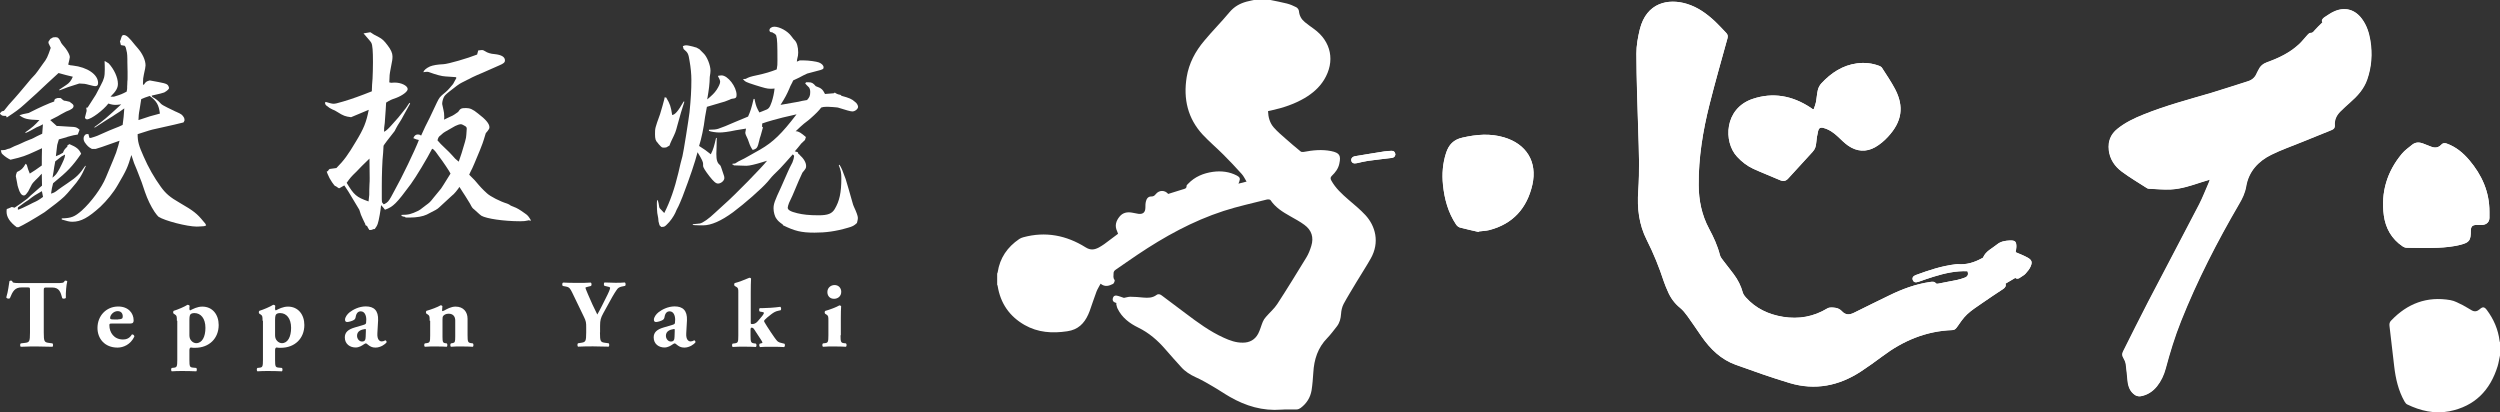 <?xml version="1.0" encoding="UTF-8"?><svg id="_レイヤー_1" xmlns="http://www.w3.org/2000/svg" viewBox="0 0 243.39 40.14"><rect x="0" y="0" width="243.39" height="40.14" fill="#333333" stroke="none"/><defs><style>.cls-1,.cls-2{fill:#fff;}.cls-2{fill-rule:evenodd;}</style></defs><path class="cls-2" d="M191.55,26.41c.13.33,0,.52-.28.62-.24.09-.48.17-.73.22-.63.13-1.26.25-1.89.37-.05,0-.14,0-.17-.04-.16-.2-.36-.16-.58-.13-1.4.21-2.71.69-3.97,1.31-1.14.56-2.29,1.11-3.42,1.68-.46.23-.84.24-1.21-.17-.14-.15-.37-.27-.57-.3-.27-.04-.61-.08-.82.05-1.34.81-2.78,1.07-4.32.82-1.41-.23-2.64-.8-3.61-1.88-.12-.14-.25-.3-.3-.47-.18-.66-.48-1.25-.89-1.8-.32-.43-.66-.84-.97-1.26-.14-.19-.32-.38-.37-.6-.23-.91-.62-1.75-1.06-2.57-.71-1.33-1-2.74-1.01-4.24-.02-2.68.41-5.29,1.06-7.87.54-2.15,1.15-4.28,1.74-6.41.06-.22.03-.38-.12-.54-.37-.38-.73-.78-1.11-1.14-.8-.74-1.67-1.37-2.73-1.69-1.77-.54-3.92-.15-4.57,2.49-.19.77-.34,1.57-.33,2.36.01,2.51.1,5.02.18,7.53.06,1.95.13,3.89,0,5.83-.12,1.66.06,3.27.83,4.78.66,1.3,1.21,2.65,1.66,4.04.1.31.24.62.37.92.27.65.67,1.2,1.22,1.65.27.22.5.51.71.8.47.65.92,1.33,1.38,1.99.86,1.23,1.91,2.25,3.35,2.76,1.74.62,3.48,1.25,5.24,1.77,2.46.73,4.77.27,6.9-1.12.72-.47,1.42-.98,2.11-1.49,2.02-1.52,4.26-2.46,6.81-2.55.21,0,.33-.12.45-.29.3-.43.6-.88.98-1.24.43-.41.94-.73,1.43-1.07.68-.48,1.38-.93,2.08-1.4.2-.13.31-.3.23-.52.32-.19.63-.38.95-.56.17.13.34.09.52-.06.16-.12.35-.2.48-.35.2-.22.4-.46.51-.73.17-.41.09-.61-.3-.83-.37-.21-.78-.36-1.17-.53.02-.15.06-.34.07-.52.01-.52-.12-.64-.64-.62-.46.02-.91.1-1.25.39-.47.39-1.09.64-1.35,1.27-.02.04-.09.06-.13.08-.73.4-1.5.64-2.35.56-.07,0-.15.01-.23.02-1.33.16-2.58.58-3.83,1.04-.28.1-.38.27-.3.49.09.21.26.27.55.17.49-.17.98-.35,1.48-.5,1.07-.33,2.16-.58,3.3-.53ZM226.11,2.16c-.28.28-.55.52-.78.79-.12.14-.2.27-.42.25-.09,0-.2.12-.28.2-.28.3-.53.65-.84.92-.89.82-1.96,1.33-3.08,1.73-.42.15-.69.4-.87.79-.04.09-.09.17-.13.25-.16.42-.45.69-.88.82-1.19.37-2.38.77-3.57,1.13-2.22.65-4.45,1.24-6.6,2.11-.9.36-1.77.78-2.53,1.39-.66.53-.93,1.22-.84,2.06.1.9.58,1.6,1.27,2.11.78.58,1.63,1.07,2.44,1.6.05.04.12.06.19.06.71.03,1.42.1,2.12.07,1.05-.05,2.04-.4,3.03-.72.25-.08.5-.15.79-.24-.05.14-.07.23-.11.31-.31.7-.58,1.42-.93,2.1-1.63,3.15-3.3,6.29-4.94,9.44-.84,1.61-1.64,3.24-2.46,4.87-.11.22-.12.42.02.64.11.19.21.41.24.63.08.54.11,1.07.17,1.61.06.56.24,1.06.73,1.38.14.09.36.14.52.11.65-.11,1.18-.45,1.59-.96.41-.51.69-1.1.85-1.72.42-1.57.9-3.13,1.5-4.64,1.58-3.95,3.52-7.72,5.65-11.39.32-.54.58-1.08.69-1.72.25-1.44,1.16-2.44,2.43-3.07.97-.48,2-.84,3.01-1.25.96-.39,1.93-.78,2.89-1.17.19-.08.32-.21.3-.43-.05-.53.16-.97.51-1.34.32-.32.65-.63,1-.93.71-.62,1.32-1.3,1.64-2.21.44-1.24.52-2.52.31-3.81-.12-.76-.35-1.47-.82-2.1-.68-.93-1.67-1.19-2.71-.71-.32.14-.6.36-.9.54-.2.13-.32.29-.24.49ZM176.58,10.62c-.09,0-.1,0-.11,0-.08-.05-.15-.11-.23-.16-1.75-1.14-3.62-1.5-5.61-.83-2.77.93-2.87,4.18-1.51,5.63.46.49.98.9,1.59,1.18.85.39,1.73.72,2.59,1.1.32.14.56.09.79-.16.79-.87,1.58-1.74,2.38-2.6.23-.25.32-.53.35-.87.03-.39.1-.79.19-1.17.06-.24.2-.37.5-.29.56.15,1.01.46,1.42.85.32.3.64.63,1,.88.83.58,1.75.65,2.63.15.46-.26.89-.62,1.25-1.02,1.36-1.47,1.58-2.92.69-4.63-.38-.72-.84-1.39-1.28-2.08-.05-.08-.16-.14-.25-.18-.71-.27-1.43-.35-2.18-.25-1.41.19-2.52.93-3.47,1.95-.16.17-.29.41-.34.64-.09.39-.11.81-.19,1.2-.04.23-.14.45-.21.66ZM242.36,20.62c.01-1.94-.74-3.59-1.97-5.04-.59-.7-1.29-1.28-2.18-1.6-.21-.08-.38-.06-.54.11-.27.29-.6.34-.96.2-.28-.1-.54-.21-.82-.32-.37-.14-.73-.13-1.05.12-.34.28-.72.54-1,.88-1.45,1.74-2.06,3.75-1.76,6,.17,1.24.75,2.28,1.81,3,.12.08.28.15.41.15,1.01.02,2.03.05,3.04,0,.72-.03,1.46-.1,2.16-.28.94-.24,1.04-.44,1.05-1.4,0-.39.16-.54.55-.54.19,0,.38.01.57,0,.43-.04.68-.3.69-.69v-.59ZM143.95,22.58s.02-.04.02-.05c.34-.04.68-.05,1.01-.13,2.32-.6,3.68-2.14,4.2-4.42.5-2.22-.58-3.96-2.77-4.61-1.35-.4-2.69-.28-4.04.03-.86.19-1.33.69-1.59,1.49-.33,1.02-.41,2.06-.3,3.12.14,1.37.5,2.68,1.27,3.84.09.13.24.26.38.3.6.16,1.21.29,1.81.43ZM135.85,15.02c-.04-.22-.15-.35-.38-.34-.24.01-.47.03-.71.06-.94.15-1.88.3-2.82.46-.29.05-.42.23-.38.44.05.23.24.31.54.24.37-.08.74-.18,1.11-.23.76-.1,1.52-.19,2.28-.28.22-.02.34-.14.36-.36Z"/><path class="cls-2" d="M123.69,0c.53.11,1.06.21,1.58.34.32.08.63.21.92.36.13.06.26.24.27.38.04.45.24.8.57,1.07.28.23.59.45.88.66,1.7,1.22,2.1,3.17.99,4.97-.47.76-1.13,1.32-1.89,1.77-1.01.59-2.1.95-3.24,1.2-.1.02-.2.05-.32.07.02.59.17,1.14.55,1.58.35.4.75.74,1.15,1.09.48.43.97.84,1.47,1.25.07.06.2.07.3.05.89-.17,1.78-.26,2.68-.08.81.17.97.42.79,1.23-.1.48-.38.84-.72,1.17-.16.15-.16.28-.06.46.41.75,1.03,1.31,1.66,1.86.57.49,1.15.96,1.66,1.51.97,1.05,1.42,2.64.52,4.23-.44.78-.93,1.52-1.39,2.29-.42.71-.86,1.41-1.25,2.13-.15.29-.23.64-.25.97-.03.45-.13.86-.41,1.22-.31.39-.6.79-.94,1.14-.91.93-1.28,2.08-1.35,3.35-.04.58-.08,1.16-.17,1.73-.12.71-.49,1.29-1.07,1.72-.11.08-.25.14-.38.14-.5.02-1.01-.02-1.5.02-1.81.14-3.45-.35-5-1.24-.58-.33-1.12-.71-1.7-1.04-.53-.31-1.06-.62-1.62-.87-.55-.25-1.04-.56-1.43-1-.52-.57-1.03-1.14-1.53-1.72-.75-.87-1.6-1.61-2.65-2.12-.84-.41-1.57-.96-2-1.83-.08-.15-.1-.34-.15-.51.02-.01.05-.03.07-.04-.06-.02-.12-.03-.18-.06-.19-.07-.26-.22-.21-.41.04-.2.19-.3.38-.26.25.05.5.16.7.22.23-.04.43-.11.62-.11.42,0,.85.04,1.27.08.45.04.89.04,1.28-.25.19-.14.36-.07.52.05.77.58,1.54,1.16,2.32,1.74,1.18.89,2.36,1.76,3.71,2.37.59.27,1.19.49,1.86.48.67,0,1.18-.29,1.49-.87.19-.36.29-.78.45-1.16.07-.17.18-.34.31-.48.36-.42.8-.79,1.1-1.25.97-1.49,1.9-3.01,2.83-4.53.21-.34.36-.73.48-1.12.26-.84.04-1.54-.67-2.06-.43-.32-.91-.57-1.38-.84-.73-.41-1.44-.85-1.92-1.57-.05-.07-.25-.08-.37-.05-1.4.36-2.82.66-4.2,1.11-3.01.98-5.76,2.5-8.38,4.26-.71.47-1.4.97-2.11,1.45-.15.1-.23.21-.22.41,0,.2-.06.39.1.59.05.06-.05.34-.15.39-.37.18-.77.34-1.21-.02-.14.27-.3.51-.4.77-.23.62-.44,1.25-.66,1.88-.04.11-.09.23-.14.34-.4.89-1,1.49-2.04,1.64-1.46.22-2.86.13-4.16-.61-1.47-.84-2.35-2.11-2.62-3.79,0-.04-.03-.09-.05-.13v-1.08s.04-.08.05-.13c.21-1.4.95-2.46,2.1-3.24.12-.08.25-.13.39-.17,2.17-.59,4.2-.19,6.07.98.48.3.85.24,1.28.02.18-.1.36-.21.53-.33.45-.33.89-.67,1.35-1.01-.03-.07-.05-.16-.09-.24-.26-.54-.11-1.02.25-1.45.31-.37.73-.45,1.19-.37.21.04.43.09.64.12.44.05.66-.15.67-.59,0-.22,0-.44.06-.65.06-.25.23-.46.51-.45.22,0,.32-.08.44-.23.33-.41.88-.41,1.21-.02.47-.15.94-.3,1.41-.44.19-.06.39-.07.38-.35,0-.06.09-.14.15-.2.66-.69,1.49-1.03,2.41-1.16.82-.11,1.61-.02,2.35.37.28.15.33.29.22.58-.02.05-.05.11-.08.2.28-.08.52-.13.79-.2-.16-.26-.28-.53-.47-.74-.58-.65-1.18-1.28-1.8-1.9-.65-.65-1.36-1.25-1.98-1.91-1.48-1.59-1.92-3.5-1.58-5.62.22-1.35.84-2.51,1.71-3.54.79-.95,1.66-1.82,2.45-2.77.46-.55,1.01-.86,1.67-1.04.34-.09.68-.15,1.02-.22h1.31Z"/><path class="cls-2" d="M243.39,34.61c-.08.35-.13.71-.23,1.04-.73,2.36-2.23,3.9-4.7,4.39-1.44.28-2.81-.04-4.11-.67-.11-.05-.19-.18-.26-.29-.6-1.06-.86-2.22-1-3.41-.16-1.32-.3-2.63-.46-3.95-.02-.2.01-.36.16-.51,1.58-1.66,3.49-2.39,5.78-1.99.42.07.81.31,1.2.49.3.15.58.35.88.51.27.15.52.1.76-.11.3-.27.46-.25.7.07.67.9,1.1,1.89,1.24,3.01,0,.05.03.11.05.16v1.25Z"/><path class="cls-2" d="M191.55,26.41c-1.14-.05-2.23.2-3.3.53-.5.15-.99.33-1.48.5-.29.1-.46.05-.55-.17-.08-.21.01-.38.3-.49,1.25-.46,2.5-.88,3.83-1.04.08,0,.15-.03.23-.02.85.08,1.62-.16,2.35-.56.05-.02.12-.05.13-.08.26-.63.88-.88,1.35-1.27.35-.29.8-.38,1.25-.39.52-.02.65.1.64.62,0,.19-.04.37-.07.52.39.17.8.32,1.17.53.39.22.47.42.3.83-.11.27-.31.51-.51.73-.13.15-.32.23-.48.35-.18.14-.35.19-.52.06-.32.19-.62.37-.95.56.08.22-.03.39-.23.52-.7.46-1.39.92-2.08,1.4-.49.34-1,.67-1.43,1.07-.38.36-.68.81-.98,1.24-.12.17-.24.28-.45.29-2.55.09-4.79,1.03-6.81,2.55-.69.51-1.39,1.02-2.11,1.49-2.13,1.39-4.44,1.85-6.9,1.12-1.77-.53-3.51-1.15-5.24-1.77-1.44-.51-2.49-1.53-3.35-2.76-.46-.66-.9-1.33-1.38-1.99-.21-.29-.44-.58-.71-.8-.56-.45-.95-1-1.22-1.65-.13-.31-.27-.61-.37-.92-.46-1.39-1-2.74-1.66-4.04-.77-1.52-.95-3.12-.83-4.78.14-1.94.07-3.89,0-5.83-.08-2.51-.17-5.02-.18-7.53,0-.79.15-1.59.33-2.36.65-2.64,2.8-3.03,4.57-2.49,1.06.32,1.93.95,2.73,1.69.39.36.74.76,1.11,1.14.16.16.19.33.12.54-.59,2.13-1.2,4.27-1.74,6.41-.65,2.58-1.08,5.19-1.06,7.87.01,1.5.3,2.91,1.01,4.24.44.81.83,1.66,1.06,2.57.06.22.23.41.37.6.32.42.66.83.97,1.26.41.54.71,1.14.89,1.8.05.17.17.34.3.47.97,1.07,2.21,1.65,3.61,1.88,1.53.25,2.97,0,4.32-.82.21-.13.55-.09.82-.05.2.03.43.15.57.3.37.41.75.4,1.21.17,1.13-.57,2.28-1.12,3.42-1.68,1.26-.62,2.57-1.11,3.97-1.31.21-.03.41-.07.58.13.03.04.11.05.17.04.63-.12,1.26-.24,1.89-.37.25-.05.49-.14.73-.22.28-.1.41-.29.28-.62Z"/><path class="cls-2" d="M226.11,2.16c-.08-.2.04-.36.24-.49.29-.19.58-.4.9-.54,1.05-.48,2.03-.21,2.71.71.46.62.69,1.34.82,2.1.21,1.3.12,2.57-.31,3.81-.32.91-.93,1.59-1.64,2.21-.34.3-.68.61-1,.93-.36.37-.56.81-.51,1.34.02.22-.11.35-.3.43-.97.39-1.93.78-2.89,1.17-1.01.41-2.04.77-3.01,1.25-1.27.63-2.19,1.63-2.43,3.07-.11.64-.37,1.18-.69,1.72-2.14,3.67-4.08,7.44-5.65,11.39-.61,1.52-1.08,3.07-1.5,4.64-.17.62-.44,1.21-.85,1.72-.42.51-.94.85-1.59.96-.16.03-.38-.02-.52-.11-.49-.32-.67-.83-.73-1.38-.06-.54-.1-1.07-.17-1.61-.03-.22-.12-.44-.24-.63-.14-.22-.14-.42-.02-.64.82-1.62,1.62-3.25,2.46-4.87,1.64-3.15,3.3-6.29,4.94-9.44.35-.68.62-1.4.93-2.1.04-.09.06-.17.11-.31-.29.09-.54.16-.79.24-.99.32-1.98.67-3.03.72-.71.03-1.42-.04-2.12-.07-.06,0-.13-.03-.19-.06-.82-.52-1.66-1.02-2.44-1.6-.69-.51-1.17-1.21-1.27-2.11-.09-.84.18-1.53.84-2.06.76-.62,1.63-1.03,2.53-1.39,2.15-.87,4.38-1.46,6.6-2.11,1.19-.35,2.38-.75,3.57-1.13.43-.13.72-.4.88-.82.04-.09.08-.17.13-.25.17-.39.45-.64.87-.79,1.12-.4,2.19-.91,3.08-1.73.3-.28.55-.62.84-.92.08-.09.19-.21.28-.2.22.02.3-.11.42-.25.23-.27.5-.51.78-.79Z"/><path class="cls-2" d="M176.58,10.62c.07-.21.16-.42.21-.66.08-.4.09-.81.19-1.2.06-.23.18-.46.34-.64.95-1.02,2.06-1.76,3.47-1.95.75-.1,1.47-.02,2.18.25.09.03.2.1.25.18.44.69.9,1.36,1.28,2.08.89,1.71.67,3.16-.69,4.63-.36.39-.79.75-1.25,1.02-.88.5-1.79.43-2.63-.15-.36-.25-.67-.58-1-.88-.42-.39-.86-.7-1.42-.85-.3-.08-.45.05-.5.29-.09.38-.16.78-.19,1.17-.02.34-.11.62-.35.87-.8.86-1.59,1.73-2.38,2.6-.22.25-.46.3-.79.16-.86-.38-1.74-.71-2.59-1.1-.61-.28-1.13-.68-1.59-1.18-1.35-1.45-1.25-4.7,1.51-5.63,1.99-.67,3.87-.31,5.61.83.08.05.15.11.23.16,0,0,.02,0,.11,0Z"/><path class="cls-2" d="M242.36,20.62v.59c0,.39-.26.65-.69.69-.19.02-.38,0-.57,0-.39,0-.54.15-.55.54,0,.96-.11,1.17-1.05,1.4-.7.17-1.44.24-2.16.28-1.01.04-2.03,0-3.04,0-.14,0-.3-.07-.41-.15-1.06-.72-1.64-1.76-1.81-3-.3-2.25.31-4.26,1.76-6,.28-.34.66-.6,1-.88.32-.26.68-.26,1.05-.12.27.1.54.22.82.32.36.13.69.09.96-.2.16-.17.33-.19.54-.11.88.32,1.58.9,2.18,1.6,1.23,1.45,1.98,3.1,1.97,5.04Z"/><path class="cls-2" d="M143.95,22.58c-.6-.14-1.21-.27-1.81-.43-.15-.04-.3-.17-.38-.3-.77-1.16-1.13-2.47-1.27-3.84-.11-1.06-.03-2.1.3-3.12.26-.8.73-1.3,1.59-1.49,1.36-.31,2.69-.43,4.04-.03,2.19.64,3.27,2.38,2.77,4.61-.52,2.28-1.88,3.82-4.2,4.42-.33.08-.67.09-1.01.13,0,.02-.01.04-.02.05Z"/><path class="cls-2" d="M135.85,15.02c-.02.22-.14.33-.36.36-.76.09-1.52.17-2.28.28-.37.05-.74.15-1.11.23-.3.07-.49-.02-.54-.24-.04-.21.09-.39.38-.44.94-.16,1.88-.32,2.82-.46.23-.03.47-.05.71-.06.23-.01.35.12.38.34Z"/><path class="cls-1" d="M2.92,28.25c0-.22,0-.27-.22-.27h-.58c-.68,0-.88.37-1.16,1.06-.11.06-.29.04-.35-.08.2-.65.24-1.23.31-1.59.04-.03.08-.05.13-.05s.09,0,.13.04c.05.16.08.2.79.2h3.48c.62,0,.76,0,.84-.21.04-.02.07-.03.12-.03s.12.04.14.07c-.09.32-.16,1.08-.14,1.61-.05.09-.3.1-.35.03-.16-.6-.29-1.04-.99-1.04h-.56c-.22,0-.25.03-.25.27v4.12c0,.87.06.94.48,1l.37.05c.07.06.07.27,0,.33-.61-.02-1.08-.03-1.5-.03-.45,0-.94,0-1.59.03-.08-.06-.08-.27,0-.33l.42-.05c.42-.05.48-.13.48-1v-4.12Z"/><path class="cls-1" d="M10.88,31.5c-.21,0-.23.02-.23.17,0,.7.45,1.38,1.32,1.38.26,0,.62-.06.87-.49.1-.02.24.06.24.21-.38.79-1.08,1.07-1.64,1.07-1.26,0-1.95-.89-1.95-1.91,0-1.18.85-2.09,2.02-2.09.97,0,1.5.63,1.5,1.35,0,.18-.05.31-.34.31h-1.8ZM11.5,31.09c.13,0,.28-.02.38-.08.05-.03.07-.12.07-.21,0-.31-.18-.51-.5-.51-.39,0-.73.37-.73.67,0,.13.13.14.43.14h.35Z"/><path class="cls-1" d="M17.22,31.22c0-.37,0-.49-.18-.6l-.13-.08c-.07-.06-.07-.22,0-.28.38-.11,1.08-.41,1.35-.59.07,0,.16.03.2.11-.02.11-.02.21-.02.31,0,.07.04.12.07.13.28-.14.69-.37,1.19-.37.99,0,1.59.78,1.59,1.79,0,1.31-.93,2.22-2.29,2.22-.13,0-.34,0-.42-.03-.08.02-.14.08-.14.27v.93c0,.66.04.73.35.76l.32.03c.07.06.07.27,0,.33-.47-.02-.84-.03-1.28-.03-.41,0-.78,0-1.11.03-.08-.06-.08-.27,0-.33l.19-.02c.31-.03.35-.11.35-.77v-3.8ZM18.44,32.66c0,.21.07.4.21.54.12.13.3.21.45.21.58,0,.9-.62.9-1.49,0-.92-.45-1.44-1.07-1.44-.16,0-.32.04-.39.13-.05.06-.1.18-.1.54v1.5Z"/><path class="cls-1" d="M25.56,31.22c0-.37,0-.49-.18-.6l-.13-.08c-.07-.06-.07-.22,0-.28.38-.11,1.08-.41,1.35-.59.07,0,.16.03.2.11-.02.11-.02.21-.02.31,0,.07.04.12.07.13.28-.14.69-.37,1.19-.37.99,0,1.59.78,1.59,1.79,0,1.31-.93,2.22-2.29,2.22-.13,0-.34,0-.42-.03-.08.02-.14.08-.14.27v.93c0,.66.04.73.35.76l.32.03c.07.06.07.27,0,.33-.47-.02-.84-.03-1.28-.03-.41,0-.78,0-1.11.03-.08-.06-.08-.27,0-.33l.19-.02c.31-.03.35-.11.35-.77v-3.8ZM26.78,32.66c0,.21.07.4.21.54.12.13.3.21.45.21.58,0,.9-.62.9-1.49,0-.92-.45-1.44-1.07-1.44-.16,0-.32.04-.39.13-.05.06-.1.18-.1.54v1.5Z"/><path class="cls-1" d="M36.74,32.44c-.04.64.23.8.42.8.11,0,.21-.03.36-.11.08.02.14.13.11.21-.11.15-.55.5-1.08.5-.33,0-.53-.11-.79-.33-.07-.06-.1-.08-.15-.08s-.1.04-.2.1c-.17.12-.45.3-.79.3-.54,0-1.05-.33-1.05-.98,0-.48.29-.77.97-.97.36-.11.62-.19.88-.26.17-.05.21-.11.22-.19,0-.1.02-.21.02-.32,0-.36-.14-.8-.54-.8-.22,0-.42.13-.49.53-.02.15-.07.23-.16.3-.14.1-.51.21-.67.21-.16,0-.21-.1-.21-.23,0-.24.22-.54.45-.72.32-.25.91-.57,1.57-.57.79,0,1.24.39,1.2,1.36l-.07,1.24ZM35.62,32.2c0-.15,0-.18-.07-.17-.42.06-.79.22-.79.66,0,.3.22.56.48.56.29,0,.35-.17.36-.46l.02-.59Z"/><path class="cls-1" d="M41.83,31.22c0-.37,0-.49-.18-.6l-.13-.08c-.07-.06-.07-.22,0-.28.44-.12,1.11-.37,1.38-.54.08,0,.13.03.17.08,0,.13-.03.36-.03.42,0,.06.02.07.05.07s.12-.05.18-.07c.21-.12.64-.37,1.08-.37.78,0,1.17.53,1.17,1.18v1.61c0,.65.04.73.37.77l.15.02c.07.06.07.27,0,.33-.29-.02-.68-.03-1.13-.03-.37,0-.74,0-1.01.03-.08-.06-.08-.27,0-.33l.17-.03c.21-.04.25-.1.25-.62v-1.58c0-.37-.19-.66-.65-.66-.26,0-.45.12-.52.22-.06.07-.07.18-.07.35v1.67c0,.51.04.6.27.63l.15.02c.07.06.07.27,0,.33-.29-.02-.59-.03-1.04-.03-.39,0-.78,0-1.1.03-.08-.06-.08-.27,0-.33l.15-.02c.34-.04.37-.11.37-.77v-1.41Z"/><path class="cls-1" d="M58.41,32.37c0,.87.06.94.48,1l.37.05c.07.06.07.27,0,.33-.61-.02-1.07-.03-1.52-.03s-.92,0-1.47.03c-.07-.06-.07-.27,0-.33l.32-.05c.42-.07.48-.13.48-1v-.47c0-.47,0-.62-.25-1.11l-1.11-2.3c-.19-.38-.27-.53-.6-.59l-.32-.06c-.08-.08-.07-.3.04-.33.42.02.77.03,1.32.03s1.05,0,1.37-.03c.08.04.1.25.02.33l-.32.08c-.17.04-.22.07-.22.08,0,.07.05.21.24.65l.44,1c.14.31.36.74.47.97.27-.46.56-1.07.8-1.54.34-.66.45-.95.45-1.06,0-.06-.15-.11-.37-.15l-.18-.04c-.08-.05-.08-.28,0-.33.37.02.71.03,1.05.03.36,0,.65,0,.92-.03.11.04.11.26.04.33l-.24.05c-.17.03-.38.09-.49.22-.14.18-.37.51-.81,1.33l-.59,1.07c-.24.44-.31.67-.31,1.21v.66Z"/><path class="cls-1" d="M66.81,32.44c-.04.64.23.8.42.8.11,0,.21-.03.36-.11.08.02.14.13.11.21-.11.15-.55.5-1.08.5-.33,0-.53-.11-.79-.33-.07-.06-.1-.08-.15-.08s-.1.04-.2.1c-.17.12-.45.3-.79.3-.54,0-1.05-.33-1.05-.98,0-.48.29-.77.97-.97.36-.11.62-.19.88-.26.17-.05.21-.11.22-.19,0-.1.02-.21.02-.32,0-.36-.14-.8-.54-.8-.22,0-.42.13-.49.53-.02.15-.07.23-.16.3-.14.1-.51.21-.67.21-.16,0-.21-.1-.21-.23,0-.24.22-.54.45-.72.32-.25.91-.57,1.57-.57.79,0,1.24.39,1.2,1.36l-.07,1.24ZM65.69,32.2c0-.15,0-.18-.07-.17-.42.06-.79.22-.79.66,0,.3.22.56.48.56.29,0,.35-.17.36-.46l.02-.59Z"/><path class="cls-1" d="M71.88,28.52c0-.38,0-.48-.19-.59l-.16-.09c-.07-.06-.07-.22,0-.28.38-.09.95-.32,1.43-.52.06,0,.12.02.16.07-.02.38-.03.78-.03,1.37v2.94c0,.1.03.13.13.13.16,0,.36-.05.54-.26l.39-.46c.18-.21.22-.32.22-.37,0-.05-.09-.08-.18-.09l-.23-.04c-.08-.08-.07-.29.02-.33h.22c.44,0,1.22-.05,1.77-.13.09.05.1.25.04.33l-.3.07c-.18.04-.37.13-.63.33-.36.27-.5.41-.63.54-.05.06-.06.09-.06.12s.02.08.07.16c.17.3.99,1.57,1.22,1.79.13.12.31.17.55.22l.14.03c.08.07.06.29-.04.33-.29-.02-.64-.03-1.18-.03s-.89,0-1.15.03c-.09-.05-.11-.24-.04-.33l.12-.03c.09-.02.15-.04.15-.08s-.08-.19-.16-.3l-.66-1.01c-.07-.1-.14-.14-.23-.14-.07,0-.11.05-.11.22v.54c0,.65.04.73.37.77l.15.02c.08.06.08.27,0,.33-.3-.02-.69-.03-1.12-.03s-.81,0-1.14.03c-.08-.06-.08-.27,0-.33l.18-.02c.34-.04.37-.11.37-.77v-4.12Z"/><path class="cls-1" d="M81.83,32.64c0,.65.04.74.35.77l.18.02c.08.06.08.27,0,.33-.33-.02-.69-.03-1.12-.03s-.81,0-1.12.03c-.08-.06-.08-.27,0-.33l.18-.02c.31-.03.35-.11.35-.77v-1.41c0-.37,0-.49-.18-.6l-.13-.08c-.07-.06-.07-.22,0-.28.44-.12,1.1-.37,1.38-.54.08,0,.13.03.17.08-.02.28-.03.69-.03,1.11v1.72ZM81.9,28.41c0,.45-.35.68-.7.68-.41,0-.65-.28-.65-.66,0-.41.33-.68.7-.68.39,0,.65.29.65.66Z"/><path class="cls-1" d="M5.15,3.64c.2-.02.22-.02.27-.02.22,0,.33.11.49.45.02.11.2.31.47.63.22.29.42.67.42.85,0,.09-.09.45-.16.74.18.07.22.07.45.09,1.41.16,2.46.87,2.46,1.7,0,.22-.09.31-.29.31q-.11,0-.6-.13c-.4-.11-.45-.11-.94-.13-1.01.31-1.25.4-1.93.67l-.02-.07q.16-.11.67-.45c.33-.22.47-.4.65-.81-.56-.13-.74-.18-1.39-.36-.11.09-.72.65-1.1,1.01-.65.63-1.39,1.3-2.22,2.04-.49.45-.89.74-1.72,1.28l-.07-.16h-.16c-.18,0-.25-.02-.38-.16h-.07c.04-.11.04-.13.13-.22.11-.09.16-.09.27-.11.45-.56.49-.63,1.05-1.23.38-.43.45-.52.99-1.16.22-.27.42-.49.6-.72.42-.45.47-.49.67-.78.04-.07.2-.29.49-.69.38-.49.45-.65.76-1.55l-.22-.47v-.13l.18-.27.23-.13ZM5.87,9.53l.11.07c.18.18.25.22.42.22l.38.09s.07.05.09.07c.22.16.29.22.29.34,0,.2-.18.34-.72.54q-.16.07-.54.29-.18.11-.27.16l-.74.38.22.2.42.38h.22s.36.02,1.1.07c.56.02.6.04.9.29l-.18.47q-.38.04-.92.2s-.09.02-.2.07c-.16.05-.4.11-.72.2-.09.27-.13.43-.16.54q-.09.83-.13,1.1c.34-.13.42-.18.69-.34.11-.29.18-.36.43-.6v-.11l.2-.13c.69.29.94.49,1.14.94-.87,1.25-1.3,1.7-2.73,2.87-.11.4-.13.54-.2,1.01.31-.09.38-.13.76-.43.13-.09.4-.29.81-.56.94-.63,1.21-.9,1.77-1.73l.04.05c-.45,1.01-.65,1.32-1.37,2.15-.65.78-.76.87-1.52,1.48-.65.49-1.03.78-1.12.85-.94.6-2.11,1.28-2.53,1.46h-.18c-.67-.49-.99-.99-.99-1.5,0-.07,0-.16.02-.27l.2-.07.29-.13.27.07c.54-.36.7-.47,1.23-.87q.11-.11.36-.34s.13-.11.29-.25c.22-.18.4-.34.79-.69l-.02-1.16c-.13.13-.22.22-.27.29-.6.58-.67.67-.76.87q-.2.4-.29.56c-.22.31-.29.4-.43.4-.22,0-.4-.25-.54-.74q-.07-.16-.13-.58,0-.07-.11-.56c0-.09.04-.22.11-.4.45-.22.58-.34.85-.81l.11.11c.11.38.13.49.29.85.43-.27.61-.38,1.17-.79,0-.74,0-.96.02-1.68-.29.13-.52.25-.67.31-.92.42-1.21.54-2.4.81-.27-.13-.54-.31-.76-.52-.11-.09-.13-.16-.18-.4q.11-.02.27-.02t.25-.05.36-.11q.07-.02.45-.22.07-.02.4-.16c.07-.02.27-.13.63-.29.09-.04.25-.11.49-.2q.14-.04.31-.13c.18-.11.49-.25.87-.43.04-.42.04-.54.07-.92-.29.16-.33.18-.61.29-.13.07-.31.18-.56.31-.16.09-.25.13-.52.25l-.02-.07c.72-.51.87-.65,1.37-1.19-1.16-.04-1.48-.11-1.95-.47q.27-.11.9-.22s.16-.09.36-.18c.52-.27,1.7-.81,2.13-.94,0-.16.04-.2.13-.27l.2-.07h.22ZM1.77,20.42q.42-.16.85-.38c.11-.04.31-.16.58-.29.45-.2.56-.27.99-.58l-.11-.56c-.67.38-.76.43-1.32.87-.02.02-.16.09-.34.22-.16.11-.38.27-.67.49l-.02.18.05.04ZM5.98,15.24c-.27.2-.33.27-.6.47-.09.43-.13.74-.16.96-.05.29-.05.34-.11.63.36-.31.38-.33.7-.9.34-.67.52-1.08.52-1.28v-.07l-.34.18ZM14.02,8.23c.16-.25.22-.31.56-.4,1.37.25,1.61.29,1.77.47.04.04.11.2.11.27,0,.09-.18.27-.47.43-.09.04-.52.16-1.23.31l.07.13q.45.22.85.67c.09.09.29.2.61.36.29.13.49.25.56.27.16.09.27.13.34.16.49.22.56.27.74.58l.04.22c-.04.13-.09.2-.11.22-.02.02-1.41.34-2.73.63-.36.07-.72.18-1.73.51,0,.72.11,1.12.58,2.17.47,1.08,1.03,2.06,1.68,2.96.47.65.88,1.01,1.86,1.57,1.32.76,1.68,1.05,2.28,1.79.16.16.22.25.27.4l-.2.07c-.29.02-.54.04-.72.04-.92,0-3.11-.56-3.72-.96q-.11-.09-.38-.47-.56-.85-.94-1.95c-.27-.81-.31-.96-.78-2.13-.27-.63-.29-.67-.54-1.46-.36,1.21-.47,1.46-1.32,2.91-.43.76-1.08,1.54-1.7,2.13-1.16,1.05-1.88,1.46-2.73,1.46-.27,0-.54-.07-1.03-.22v-.11c.94-.02,1.26-.16,1.95-.76.92-.83,1.93-2.2,2.35-3.23.6-1.43.94-2.24.99-2.4.18-.54.29-.94.34-1.17q-.96.34-1.7.6l-.63.2h-.36c-.34-.18-.45-.29-.72-.67-.07-.13-.09-.25-.09-.29,0-.07,0-.13.02-.22.11-.22.18-.27.36-.27h.09l.09.36.13.02c.56-.16.76-.25,1.23-.47.56-.25.61-.27,1.16-.49q.36-.13.72-.31c.09-.65.11-.87.16-1.61-.36.27-.56.4-.9.61q-.11.09-.85.54c-.34.22-.54.34-1.12.72l-.05-.04c.9-.65,1.23-.94,2.62-2.22-.38.05-.47.05-.56.05-.18,0-.36-.02-.69-.13-.49.65-1.68,1.54-2.08,1.54-.09,0-.2-.09-.2-.18t.16-.63v-.07c0-.07-.02-.16-.04-.25l.14-.02q.74-1.14.8-1.25l.49-.94c.31-.58.38-.83.38-1.5,0-.18,0-.49-.02-.83.09.02.13.04.22.11l.18.11c.52.56.9,1.37.9,1.99,0,.4-.18.72-.72,1.25h.34c.67-.2.81-.27,1.23-.49.05-.2.05-.31.05-.4v-.13s.02-.2.02-.45c.02-.11.02-.25.02-.43v-.52c-.02-.54-.02-.85-.02-.94v-.29c0-.31-.02-.47-.04-.63-.05-.18-.07-.31-.07-.31q-.02-.2-.14-.36l-.38-.07-.09-.36c.07-.13.09-.25.11-.31.07-.25.14-.31.25-.31.27,0,.51.22,1.12.99.09.09.16.2.25.29.47.54.76,1.17.76,1.68q0,.18-.16.87c-.07.31-.09.47-.09.9v.11l.11-.02ZM15.57,11.07c-.11-.87-.31-1.21-.99-1.73-.4.13-.54.18-.83.31-.07.47-.09.61-.16,1.01-.09.47-.09.63-.11,1.03.99-.34,1.3-.43,2.08-.63Z"/><path class="cls-1" d="M36.06,3.14q.29.22.81.47c.34.18.52.34.87.81q.47.61.47,1.05c0,.29,0,.34-.18,1.23-.11.58-.11.63-.13,1.32.09.02.16.04.18.04.07,0,.13,0,.29-.02h.07c.63,0,1.25.31,1.25.63,0,.25-.51.63-1.14.87-.47.16-.56.2-.96.45-.02.29-.04.54-.04.69-.04.67-.09,1.14-.09,1.28-.07.49-.07.52-.07.87q.25-.11.67-.58t.72-.81c.16-.2.31-.4.45-.56.18-.2.36-.45.63-.87l.07.07c-.27.47-.49.9-.63,1.14-.16.29-.27.52-.36.63q-.25.38-.36.6l-.16.31q-.99,1.25-1.08,1.43c-.02.29-.04.54-.04.69-.09.76-.13,2.24-.13,3.25v1.14c0,.07,0,.25.02.42l.16.2.11-.04c.29-.16.38-.27.61-.67q.11-.2.36-.67c.65-1.14,1.99-3.92,2.35-4.88-.22-.05-.31-.07-.54-.18.11-.27.25-.36.45-.36.11,0,.18.02.31.11q.36-.83.85-1.77c.04-.07.27-.56.69-1.46.25-.49.25-.52.83-.99.09-.07.34-.31.4-.4.09-.11.2-.25.34-.4.02-.02.11-.18.22-.4.02-.04.07-.11.11-.2l-.07-.07q-.36-.02-1.01-.07-.51-.02-1.63-.43s-.09-.02-.14-.02c-.11,0-.22.02-.38.04q.11-.31.65-.56.45-.18,1.32-.22c.45-.02,2.38-.58,3.27-.94l.11-.4c.13-.02.31-.04.38-.04q.11,0,.31.13c.18.13.54.25.92.27.65.07.99.27.99.61,0,.2-.13.31-.56.49l-1.63.72q-.18.07-.52.22c-.38.18-.65.29-.78.38-.04.02-.29.13-.72.36-.2.09-.63.4-1.21.87-.38.31-.47.4-.56.61-.09.22-.13.43-.13.6t.13.6c.04.16.07.34.07.65,0,.04,0,.18-.02.27.29-.13.4-.2.52-.25.29-.13.36-.16.49-.25.18-.13.2-.13.36-.25.22-.34.31-.38.78-.38.36,0,.65.11,1.17.54.74.56,1.1.99,1.1,1.32,0,.13-.04.2-.18.38-.09.11-.16.18-.18.22-.29.99-.36,1.12-.58,1.68-.45,1.08-.69,1.66-.72,1.7-.18.36-.29.58-.31.65.54.54.56.54.94,1.01.13.16.31.34.51.54q.09.07.29.27c.31.29,1.28.79,1.95.99q.2.07.36.2s.16.07.31.13q.36.11,1.07.63c.27.18.34.27.58.67l-.05.04c-.07-.02-.11-.04-.16-.04-.02,0-.07,0-.11.02-.18.05-.38.07-.72.07-1.61,0-3.29-.25-3.79-.54q-.11-.07-.54-.47-.09-.07-.18-.16c-.13-.09-.2-.18-.38-.54-.07-.11-.22-.36-.47-.76-.13-.18-.31-.49-.56-.87-.05.07-.09.11-.11.16q-.25.34-.45.54c-.07.04-.13.13-.25.22-.02.02-.4.38-1.14,1.05-.2.2-.38.29-1.23.72-.38.18-.96.29-1.66.29h-.4q-.05-.09-.18-.09s-.09,0-.13-.04t-.09-.02v-.11c.67,0,.94-.07,1.63-.4.13-.07.18-.09.72-.52.38-.27.45-.34.76-.74q.27-.34.74-.9s.36-.54.92-1.46c-.07-.18-.76-1.21-1.14-1.7q-.07-.09-.31-.43c-.18-.2-.18-.22-.34-.29-.47.92-1.57,2.76-2.08,3.45-1.39,1.88-1.7,2.2-2.51,2.49-.16-.2-.2-.27-.38-.45-.04.4-.07.58-.13.94-.16.87-.2,1.01-.49,1.39h-.07q-.07,0-.2.07c-.07.02-.11.02-.16.02h-.09c-.11-.18-.16-.22-.22-.38l-.16-.09q0-.11-.11-.29s-.33-.69-.33-.72l-.16-.49s-.22-.36-.63-1.05q-.47-.81-.83-1.32l-.47.27h-.07l-.25-.16v-.04h-.11c-.25-.29-.36-.47-.54-.78-.11-.22-.27-.58-.27-.65t.09-.02s.04-.02.07-.09c.04-.07.09-.11.13-.13.05,0,.25-.04.65-.09.74-.74,1.14-1.3,1.9-2.58.76-1.25,1.01-1.86,1.25-3.09l-1.72.72c-.56-.07-.74-.13-1.34-.51-.22-.13-.25-.16-.49-.25-.2-.09-.31-.16-.61-.4l-.07-.11-.02-.09-.02-.02.07-.11c.45.13.6.18.78.18.16,0,.34-.04.94-.22q1.16-.34,2.78-.99c.02-.61.02-.67.07-1.23.02-.45.04-1.01.04-1.61,0-1.08-.04-1.66-.16-1.88-.02-.07-.29-.38-.76-.92l.13-.02.52-.09ZM35.23,16.16c-.18.18-.36.36-.54.56-.49.47-.61.61-.94,1.08.72,1.19.94,1.39,2.13,1.81q.04-.29.07-.65c0-.29,0-.63.02-.99.02-.29.02-.36.02-.63q0-.16-.02-1.9c-.2.2-.29.27-.74.72ZM43.18,14.28c.43.4.72.7.85.85.27.31.29.34.63.61.18-.49.38-1.12.61-1.93q.13-.45.13-.69.02-.31.04-.58c0-.13-.04-.18-.13-.25-.22-.13-.36-.2-.42-.2-.16,0-.4.09-.58.18-1.03.58-1.14.65-1.23.74t-.18.16c-.18.13-.22.18-.31.49.27.31.38.43.6.63Z"/><path class="cls-1" d="M64.86,9.5c.38.63.45.87.58,1.7.29-.04.58-.38,1.12-1.32l.07.02c-.29.9-.36,1.12-.67,2.26-.18.69-.2.74-.58,1.52q-.16.34-.2.49c-.16.09-.2.11-.31.18-.09.02-.2.02-.27.02-.16,0-.18-.02-.43-.29,0,0-.07-.07-.13-.16-.22-.22-.27-.4-.27-.87,0-.56,0-.58.49-1.93.09-.29.43-1.46.43-1.52v-.11h.18ZM68.1,4.8q.09.11.4.4c.33.31.67,1.14.67,1.68,0,.16-.02.29-.07.61-.02.74-.07,1.14-.25,2.19.49-.42.69-.6.92-.94.22-.34.34-.61.34-.78,0-.11-.07-.31-.2-.51v-.07c.13-.02.25-.04.34-.04.6,0,1.46,1.1,1.46,1.9,0,.27-.07.34-.47.38-.04,0-.11.04-.22.09-.45.18-.49.2-.92.31q-.69.2-1.28.38c-.09.49-.13.72-.18.99-.13,1.08-.36,2.13-.58,2.82.54.34.69.45,1.14.81.25-.49.33-.81.51-1.59h.07c0,.4-.02.74-.02.94-.02.34-.02.54-.02.61,0,.6.09.87.33,1.07.07.05.13.18.18.36.09.27.16.45.18.54.07.16.09.29.09.38,0,.27-.34.54-.61.54-.22,0-.42-.18-.85-.72-.4-.52-.61-.85-.61-1.01v-.2c0-.16-.11-.43-.54-1.12q-.36,1.43-1.46,4.32-.29.72-.4.94c-.13.25-.25.47-.31.65-.16.34-.49.83-.83,1.14-.18.18-.25.22-.45.22h-.09l-.16-.16c-.11-.36-.11-.38-.13-.7q-.02-.13-.09-.49c-.02-.22-.04-.47-.04-.87,0-.09,0-.2.02-.36l.07-.02c.07.22.09.38.11.49.04.25.04.27.18.4.16.16.27.29.34.36.58-1.14,1.01-2.4,1.37-3.9.16-.72.29-1.25.4-1.63.09-.31.61-3.61.69-4.28.13-1.3.18-2.17.18-3.14q0-.87-.18-1.88c-.11-.7-.16-.78-.58-1.14l-.07-.29h.04c.09-.04.16-.07.27-.07.2,0,.54.09,1.01.22l.29.16ZM77.6,5.99l.18-.07.07-.04h.38c.52,0,1.25.11,1.5.2.27.11.45.29.45.47,0,.16-.04.18-.31.27q-.49.13-1.28.34s-.18.09-.38.18c-.27.16-.52.27-.99.49q-.07.18-.22.45s-.09.16-.16.36c-.22.51-.4.87-.85,1.57q.67-.11,1.77-.31c.22-.07.43-.09.81-.16.25-.27.31-.43.31-.79,0-.18-.04-.31-.11-.43t-.22-.22c-.07-.07-.09-.09-.16-.18l.09-.11h.25c.29,0,.43.07.69.38.56.2.67.31.9.76.4-.04.52-.04.85-.07l.11-.07.09.07c.2.11.31.13.47.16l.09.09c.74.2,1.01.31,1.3.58.18.11.31.36.31.49,0,.2-.29.45-.56.45-.16,0-.63-.13-1.41-.38-.07-.02-.25-.02-.52-.05-.04,0-.18,0-.38-.02h-.27c-.2,0-.27.02-.45.07q-.29.4-1.03,1.05c-.07.07-.29.25-.65.52-.27.22-.4.36-.81.74h.04c.25,0,.49.16.96.56l-.09.29-.36.34c-.27.34-.36.45-.63.76l.29.09.07.18h.07v.04c.45.4.67.79.67,1.12,0,.2-.02.25-.36.65-.02.02-.67,1.48-.81,1.86-.07.16-.22.54-.49,1.08-.07.18-.13.38-.13.47,0,.22.27.38.94.54.54.13,1.14.2,2.06.2s1.3-.16,1.57-.6c.47-.78.65-1.61.65-3,0-.54-.05-.76-.25-1.28l.07-.04c.18.27.31.58.6,1.39.07.2.54,1.84.63,2.17.07.27.13.45.18.54q.38.81.38,1.08c0,.07-.02.25-.09.49-.29.27-.43.34-.9.47-1.16.34-2.13.47-3.23.47-1.3,0-1.93-.16-3.07-.72l-.02-.07c-.36-.25-.49-.38-.61-.56-.18-.22-.29-.67-.29-1.01,0-.43.11-.74.72-2.04.16-.36.38-.87.67-1.52.07-.18.22-.47.45-.92.09-.22.16-.49.16-.6,0-.07-.04-.11-.13-.18-.31.36-.56.63-.72.81q-.52.6-1.12,1.16-.11.09-.61.7c-.58.67-2.22,2.11-3.36,2.96-1.16.85-2.13,1.28-2.93,1.28-.2,0-.49,0-.81-.02l-.18-.02v-.07c.29-.02.54-.05.69-.07.31-.07.87-.47,1.48-1.05q.18-.16.83-.76c1.1-.96,3.79-3.72,4.23-4.3-.2.07-.34.09-.43.13-.7.22-1.28.36-1.59.36q-.18,0-1.21-.04l-.07-.07h-.07v-.09l.25-.02q.29-.2.72-.4c.09-.02.65-.36,1.73-.96,1.25-.72,2.11-1.55,3.54-3.43-.2.04-.36.09-.47.11q-.51.13-.87.2c-.38.09-1.52.4-2,.58l-.02.31.09.07c-.09.36-.16.61-.22.79-.07.22-.13.38-.13.45-.18.76-.22.83-.65.96q-.22-.29-.38-.78s-.04-.13-.09-.25c-.18-.36-.25-.54-.25-.65,0-.04.02-.16.07-.4-.45.07-.76.13-.99.16-.74.16-1.28.22-1.59.22-.33,0-.85-.07-1.03-.16v-.11c.43,0,.67-.02.9-.09.34-.11.92-.34,1.66-.67.29-.13.72-.29,1.25-.52.22-.49.34-.85.54-1.72h.09l.04.22c.11.49.18.65.43,1.1.2-.09.36-.13.45-.18.47-.16.54-.25.76-.87.14-.45.22-.83.27-1.28-.16.02-.29.02-.43.02-.29,0-.56-.07-1.48-.36-.9-.29-.94-.31-1.17-.58l.27-.02c.29-.16.45-.22,1.12-.36.76-.16,1.34-.34,1.9-.56.07-.38.07-.49.07-.87,0-1.52-.02-2.11-.11-2.38-.02-.11-.04-.13-.2-.25l-.11-.05s-.04-.04-.09-.07h-.07c-.13,0-.2-.09-.2-.2,0-.18.22-.34.47-.34.52,0,1.3.42,1.66.92.2.25.22.31.29.36.25.22.38.69.38,1.23,0,.2-.02.38-.11.7l-.02.2Z"/></svg>